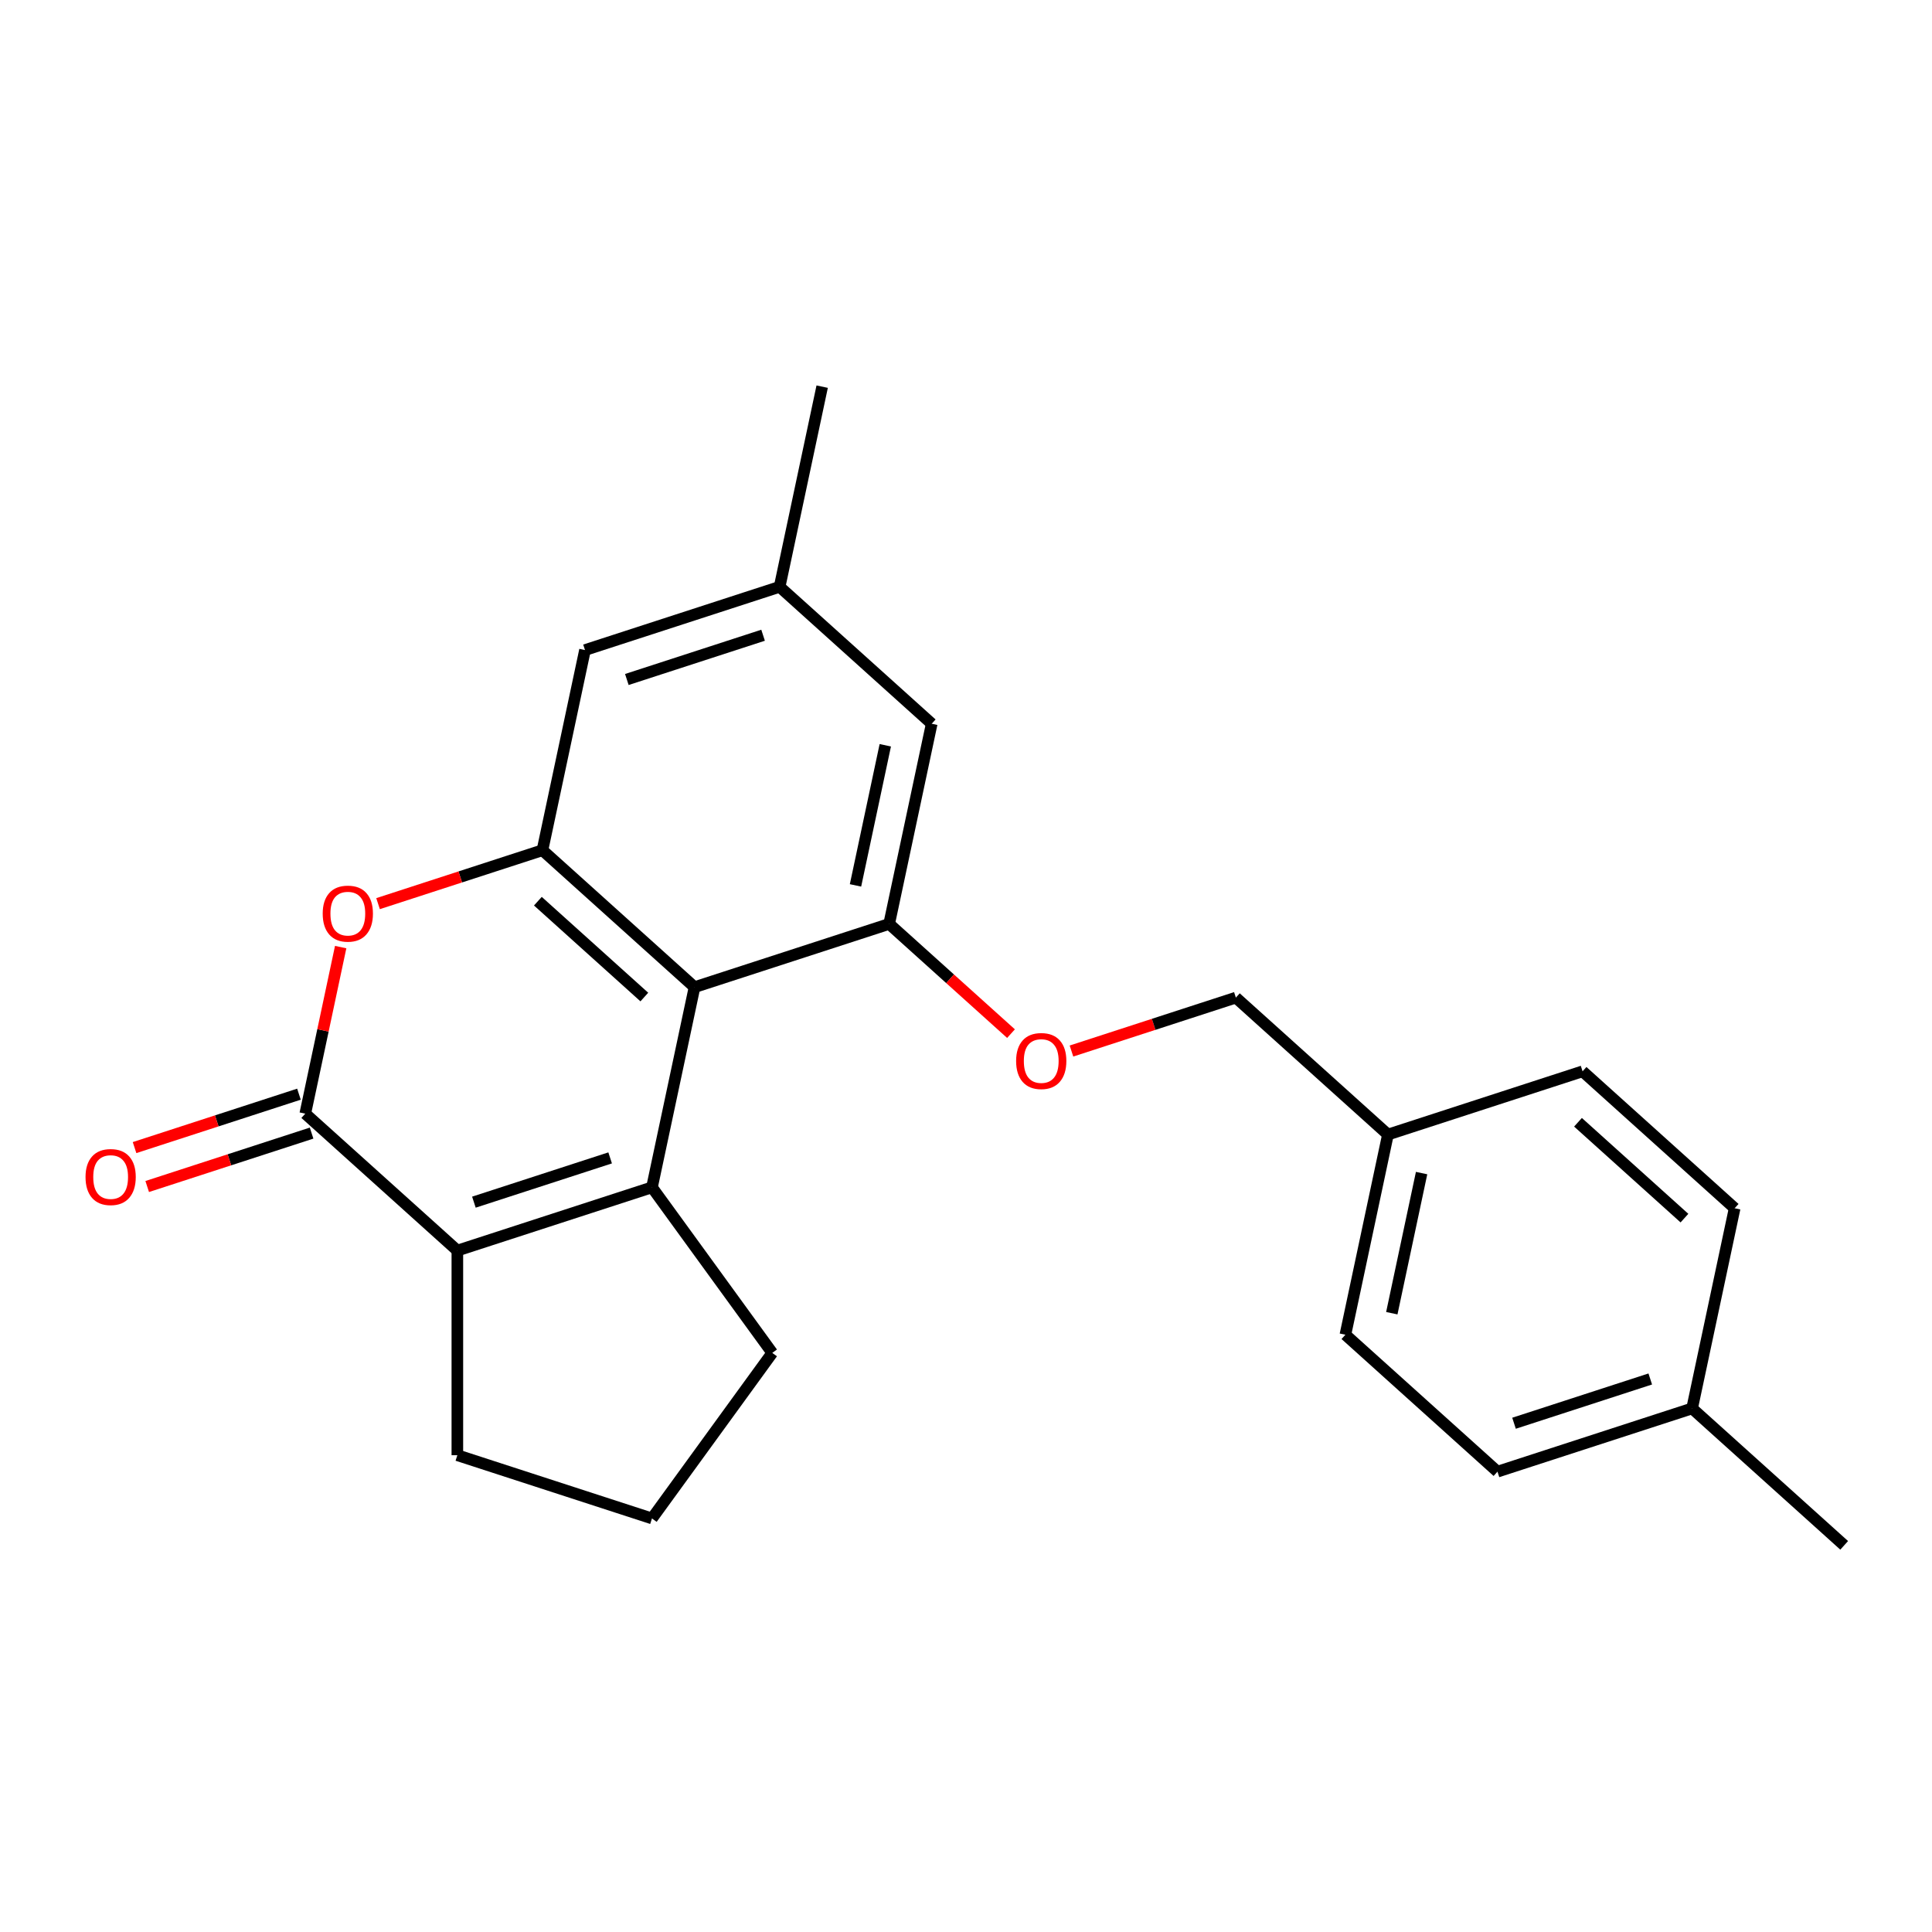 <?xml version='1.0' encoding='iso-8859-1'?>
<svg version='1.1' baseProfile='full'
              xmlns='http://www.w3.org/2000/svg'
                      xmlns:rdkit='http://www.rdkit.org/xml'
                      xmlns:xlink='http://www.w3.org/1999/xlink'
                  xml:space='preserve'
width='1000px' height='1000px' viewBox='0 0 1000 1000'>
<!-- END OF HEADER -->
<rect style='opacity:1.0;fill:#FFFFFF;stroke:none' width='1000' height='1000' x='0' y='0'> </rect>
<path class='bond-0' d='M 337.464,614.562 L 359.487,510.954' style='fill:none;fill-rule:evenodd;stroke:#000000;stroke-width:6px;stroke-linecap:butt;stroke-linejoin:miter;stroke-opacity:1' />
<path class='bond-1' d='M 337.464,614.562 L 236.726,647.294' style='fill:none;fill-rule:evenodd;stroke:#000000;stroke-width:6px;stroke-linecap:butt;stroke-linejoin:miter;stroke-opacity:1' />
<path class='bond-1' d='M 315.807,599.324 L 245.29,622.237' style='fill:none;fill-rule:evenodd;stroke:#000000;stroke-width:6px;stroke-linecap:butt;stroke-linejoin:miter;stroke-opacity:1' />
<path class='bond-11' d='M 337.464,614.562 L 399.724,700.256' style='fill:none;fill-rule:evenodd;stroke:#000000;stroke-width:6px;stroke-linecap:butt;stroke-linejoin:miter;stroke-opacity:1' />
<path class='bond-3' d='M 359.487,510.954 L 280.771,440.077' style='fill:none;fill-rule:evenodd;stroke:#000000;stroke-width:6px;stroke-linecap:butt;stroke-linejoin:miter;stroke-opacity:1' />
<path class='bond-3' d='M 333.504,516.065 L 278.403,466.452' style='fill:none;fill-rule:evenodd;stroke:#000000;stroke-width:6px;stroke-linecap:butt;stroke-linejoin:miter;stroke-opacity:1' />
<path class='bond-5' d='M 359.487,510.954 L 460.226,478.222' style='fill:none;fill-rule:evenodd;stroke:#000000;stroke-width:6px;stroke-linecap:butt;stroke-linejoin:miter;stroke-opacity:1' />
<path class='bond-2' d='M 236.726,647.294 L 158.01,576.418' style='fill:none;fill-rule:evenodd;stroke:#000000;stroke-width:6px;stroke-linecap:butt;stroke-linejoin:miter;stroke-opacity:1' />
<path class='bond-13' d='M 236.726,647.294 L 236.726,753.217' style='fill:none;fill-rule:evenodd;stroke:#000000;stroke-width:6px;stroke-linecap:butt;stroke-linejoin:miter;stroke-opacity:1' />
<path class='bond-4' d='M 158.01,576.418 L 167.171,533.318' style='fill:none;fill-rule:evenodd;stroke:#000000;stroke-width:6px;stroke-linecap:butt;stroke-linejoin:miter;stroke-opacity:1' />
<path class='bond-4' d='M 167.171,533.318 L 176.332,490.217' style='fill:none;fill-rule:evenodd;stroke:#FF0000;stroke-width:6px;stroke-linecap:butt;stroke-linejoin:miter;stroke-opacity:1' />
<path class='bond-9' d='M 154.736,566.344 L 112.191,580.168' style='fill:none;fill-rule:evenodd;stroke:#000000;stroke-width:6px;stroke-linecap:butt;stroke-linejoin:miter;stroke-opacity:1' />
<path class='bond-9' d='M 112.191,580.168 L 69.646,593.992' style='fill:none;fill-rule:evenodd;stroke:#FF0000;stroke-width:6px;stroke-linecap:butt;stroke-linejoin:miter;stroke-opacity:1' />
<path class='bond-9' d='M 161.283,586.492 L 118.737,600.315' style='fill:none;fill-rule:evenodd;stroke:#000000;stroke-width:6px;stroke-linecap:butt;stroke-linejoin:miter;stroke-opacity:1' />
<path class='bond-9' d='M 118.737,600.315 L 76.192,614.139' style='fill:none;fill-rule:evenodd;stroke:#FF0000;stroke-width:6px;stroke-linecap:butt;stroke-linejoin:miter;stroke-opacity:1' />
<path class='bond-7' d='M 280.771,440.077 L 302.794,336.469' style='fill:none;fill-rule:evenodd;stroke:#000000;stroke-width:6px;stroke-linecap:butt;stroke-linejoin:miter;stroke-opacity:1' />
<path class='bond-24' d='M 280.771,440.077 L 238.226,453.901' style='fill:none;fill-rule:evenodd;stroke:#000000;stroke-width:6px;stroke-linecap:butt;stroke-linejoin:miter;stroke-opacity:1' />
<path class='bond-24' d='M 238.226,453.901 L 195.68,467.725' style='fill:none;fill-rule:evenodd;stroke:#FF0000;stroke-width:6px;stroke-linecap:butt;stroke-linejoin:miter;stroke-opacity:1' />
<path class='bond-6' d='M 460.226,478.222 L 491.76,506.615' style='fill:none;fill-rule:evenodd;stroke:#000000;stroke-width:6px;stroke-linecap:butt;stroke-linejoin:miter;stroke-opacity:1' />
<path class='bond-6' d='M 491.76,506.615 L 523.294,535.008' style='fill:none;fill-rule:evenodd;stroke:#FF0000;stroke-width:6px;stroke-linecap:butt;stroke-linejoin:miter;stroke-opacity:1' />
<path class='bond-8' d='M 460.226,478.222 L 482.249,374.613' style='fill:none;fill-rule:evenodd;stroke:#000000;stroke-width:6px;stroke-linecap:butt;stroke-linejoin:miter;stroke-opacity:1' />
<path class='bond-8' d='M 442.808,458.276 L 458.223,385.75' style='fill:none;fill-rule:evenodd;stroke:#000000;stroke-width:6px;stroke-linecap:butt;stroke-linejoin:miter;stroke-opacity:1' />
<path class='bond-12' d='M 554.59,544.014 L 597.135,530.19' style='fill:none;fill-rule:evenodd;stroke:#FF0000;stroke-width:6px;stroke-linecap:butt;stroke-linejoin:miter;stroke-opacity:1' />
<path class='bond-12' d='M 597.135,530.19 L 639.681,516.366' style='fill:none;fill-rule:evenodd;stroke:#000000;stroke-width:6px;stroke-linecap:butt;stroke-linejoin:miter;stroke-opacity:1' />
<path class='bond-25' d='M 302.794,336.469 L 403.532,303.737' style='fill:none;fill-rule:evenodd;stroke:#000000;stroke-width:6px;stroke-linecap:butt;stroke-linejoin:miter;stroke-opacity:1' />
<path class='bond-25' d='M 324.451,351.707 L 394.968,328.795' style='fill:none;fill-rule:evenodd;stroke:#000000;stroke-width:6px;stroke-linecap:butt;stroke-linejoin:miter;stroke-opacity:1' />
<path class='bond-10' d='M 482.249,374.613 L 403.532,303.737' style='fill:none;fill-rule:evenodd;stroke:#000000;stroke-width:6px;stroke-linecap:butt;stroke-linejoin:miter;stroke-opacity:1' />
<path class='bond-21' d='M 403.532,303.737 L 425.555,200.129' style='fill:none;fill-rule:evenodd;stroke:#000000;stroke-width:6px;stroke-linecap:butt;stroke-linejoin:miter;stroke-opacity:1' />
<path class='bond-20' d='M 399.724,700.256 L 337.464,785.949' style='fill:none;fill-rule:evenodd;stroke:#000000;stroke-width:6px;stroke-linecap:butt;stroke-linejoin:miter;stroke-opacity:1' />
<path class='bond-14' d='M 639.681,516.366 L 718.397,587.242' style='fill:none;fill-rule:evenodd;stroke:#000000;stroke-width:6px;stroke-linecap:butt;stroke-linejoin:miter;stroke-opacity:1' />
<path class='bond-23' d='M 236.726,753.217 L 337.464,785.949' style='fill:none;fill-rule:evenodd;stroke:#000000;stroke-width:6px;stroke-linecap:butt;stroke-linejoin:miter;stroke-opacity:1' />
<path class='bond-16' d='M 718.397,587.242 L 819.136,554.51' style='fill:none;fill-rule:evenodd;stroke:#000000;stroke-width:6px;stroke-linecap:butt;stroke-linejoin:miter;stroke-opacity:1' />
<path class='bond-17' d='M 718.397,587.242 L 696.374,690.851' style='fill:none;fill-rule:evenodd;stroke:#000000;stroke-width:6px;stroke-linecap:butt;stroke-linejoin:miter;stroke-opacity:1' />
<path class='bond-17' d='M 735.815,607.188 L 720.399,679.714' style='fill:none;fill-rule:evenodd;stroke:#000000;stroke-width:6px;stroke-linecap:butt;stroke-linejoin:miter;stroke-opacity:1' />
<path class='bond-15' d='M 875.829,728.995 L 775.091,761.727' style='fill:none;fill-rule:evenodd;stroke:#000000;stroke-width:6px;stroke-linecap:butt;stroke-linejoin:miter;stroke-opacity:1' />
<path class='bond-15' d='M 854.172,713.757 L 783.655,736.669' style='fill:none;fill-rule:evenodd;stroke:#000000;stroke-width:6px;stroke-linecap:butt;stroke-linejoin:miter;stroke-opacity:1' />
<path class='bond-22' d='M 875.829,728.995 L 954.545,799.871' style='fill:none;fill-rule:evenodd;stroke:#000000;stroke-width:6px;stroke-linecap:butt;stroke-linejoin:miter;stroke-opacity:1' />
<path class='bond-26' d='M 875.829,728.995 L 897.852,625.387' style='fill:none;fill-rule:evenodd;stroke:#000000;stroke-width:6px;stroke-linecap:butt;stroke-linejoin:miter;stroke-opacity:1' />
<path class='bond-19' d='M 819.136,554.51 L 897.852,625.387' style='fill:none;fill-rule:evenodd;stroke:#000000;stroke-width:6px;stroke-linecap:butt;stroke-linejoin:miter;stroke-opacity:1' />
<path class='bond-19' d='M 816.768,580.885 L 871.869,630.498' style='fill:none;fill-rule:evenodd;stroke:#000000;stroke-width:6px;stroke-linecap:butt;stroke-linejoin:miter;stroke-opacity:1' />
<path class='bond-18' d='M 696.374,690.851 L 775.091,761.727' style='fill:none;fill-rule:evenodd;stroke:#000000;stroke-width:6px;stroke-linecap:butt;stroke-linejoin:miter;stroke-opacity:1' />
<path  class='atom-5' d='M 167.032 472.889
Q 167.032 466.089, 170.392 462.289
Q 173.752 458.489, 180.032 458.489
Q 186.312 458.489, 189.672 462.289
Q 193.032 466.089, 193.032 472.889
Q 193.032 479.769, 189.632 483.689
Q 186.232 487.569, 180.032 487.569
Q 173.792 487.569, 170.392 483.689
Q 167.032 479.809, 167.032 472.889
M 180.032 484.369
Q 184.352 484.369, 186.672 481.489
Q 189.032 478.569, 189.032 472.889
Q 189.032 467.329, 186.672 464.529
Q 184.352 461.689, 180.032 461.689
Q 175.712 461.689, 173.352 464.489
Q 171.032 467.289, 171.032 472.889
Q 171.032 478.609, 173.352 481.489
Q 175.712 484.369, 180.032 484.369
' fill='#FF0000'/>
<path  class='atom-7' d='M 525.942 549.178
Q 525.942 542.378, 529.302 538.578
Q 532.662 534.778, 538.942 534.778
Q 545.222 534.778, 548.582 538.578
Q 551.942 542.378, 551.942 549.178
Q 551.942 556.058, 548.542 559.978
Q 545.142 563.858, 538.942 563.858
Q 532.702 563.858, 529.302 559.978
Q 525.942 556.098, 525.942 549.178
M 538.942 560.658
Q 543.262 560.658, 545.582 557.778
Q 547.942 554.858, 547.942 549.178
Q 547.942 543.618, 545.582 540.818
Q 543.262 537.978, 538.942 537.978
Q 534.622 537.978, 532.262 540.778
Q 529.942 543.578, 529.942 549.178
Q 529.942 554.898, 532.262 557.778
Q 534.622 560.658, 538.942 560.658
' fill='#FF0000'/>
<path  class='atom-10' d='M 44.271 609.23
Q 44.271 602.43, 47.631 598.63
Q 50.991 594.83, 57.271 594.83
Q 63.551 594.83, 66.911 598.63
Q 70.271 602.43, 70.271 609.23
Q 70.271 616.11, 66.871 620.03
Q 63.471 623.91, 57.271 623.91
Q 51.031 623.91, 47.631 620.03
Q 44.271 616.15, 44.271 609.23
M 57.271 620.71
Q 61.591 620.71, 63.911 617.83
Q 66.271 614.91, 66.271 609.23
Q 66.271 603.67, 63.911 600.87
Q 61.591 598.03, 57.271 598.03
Q 52.951 598.03, 50.591 600.83
Q 48.271 603.63, 48.271 609.23
Q 48.271 614.95, 50.591 617.83
Q 52.951 620.71, 57.271 620.71
' fill='#FF0000'/>
</svg>
